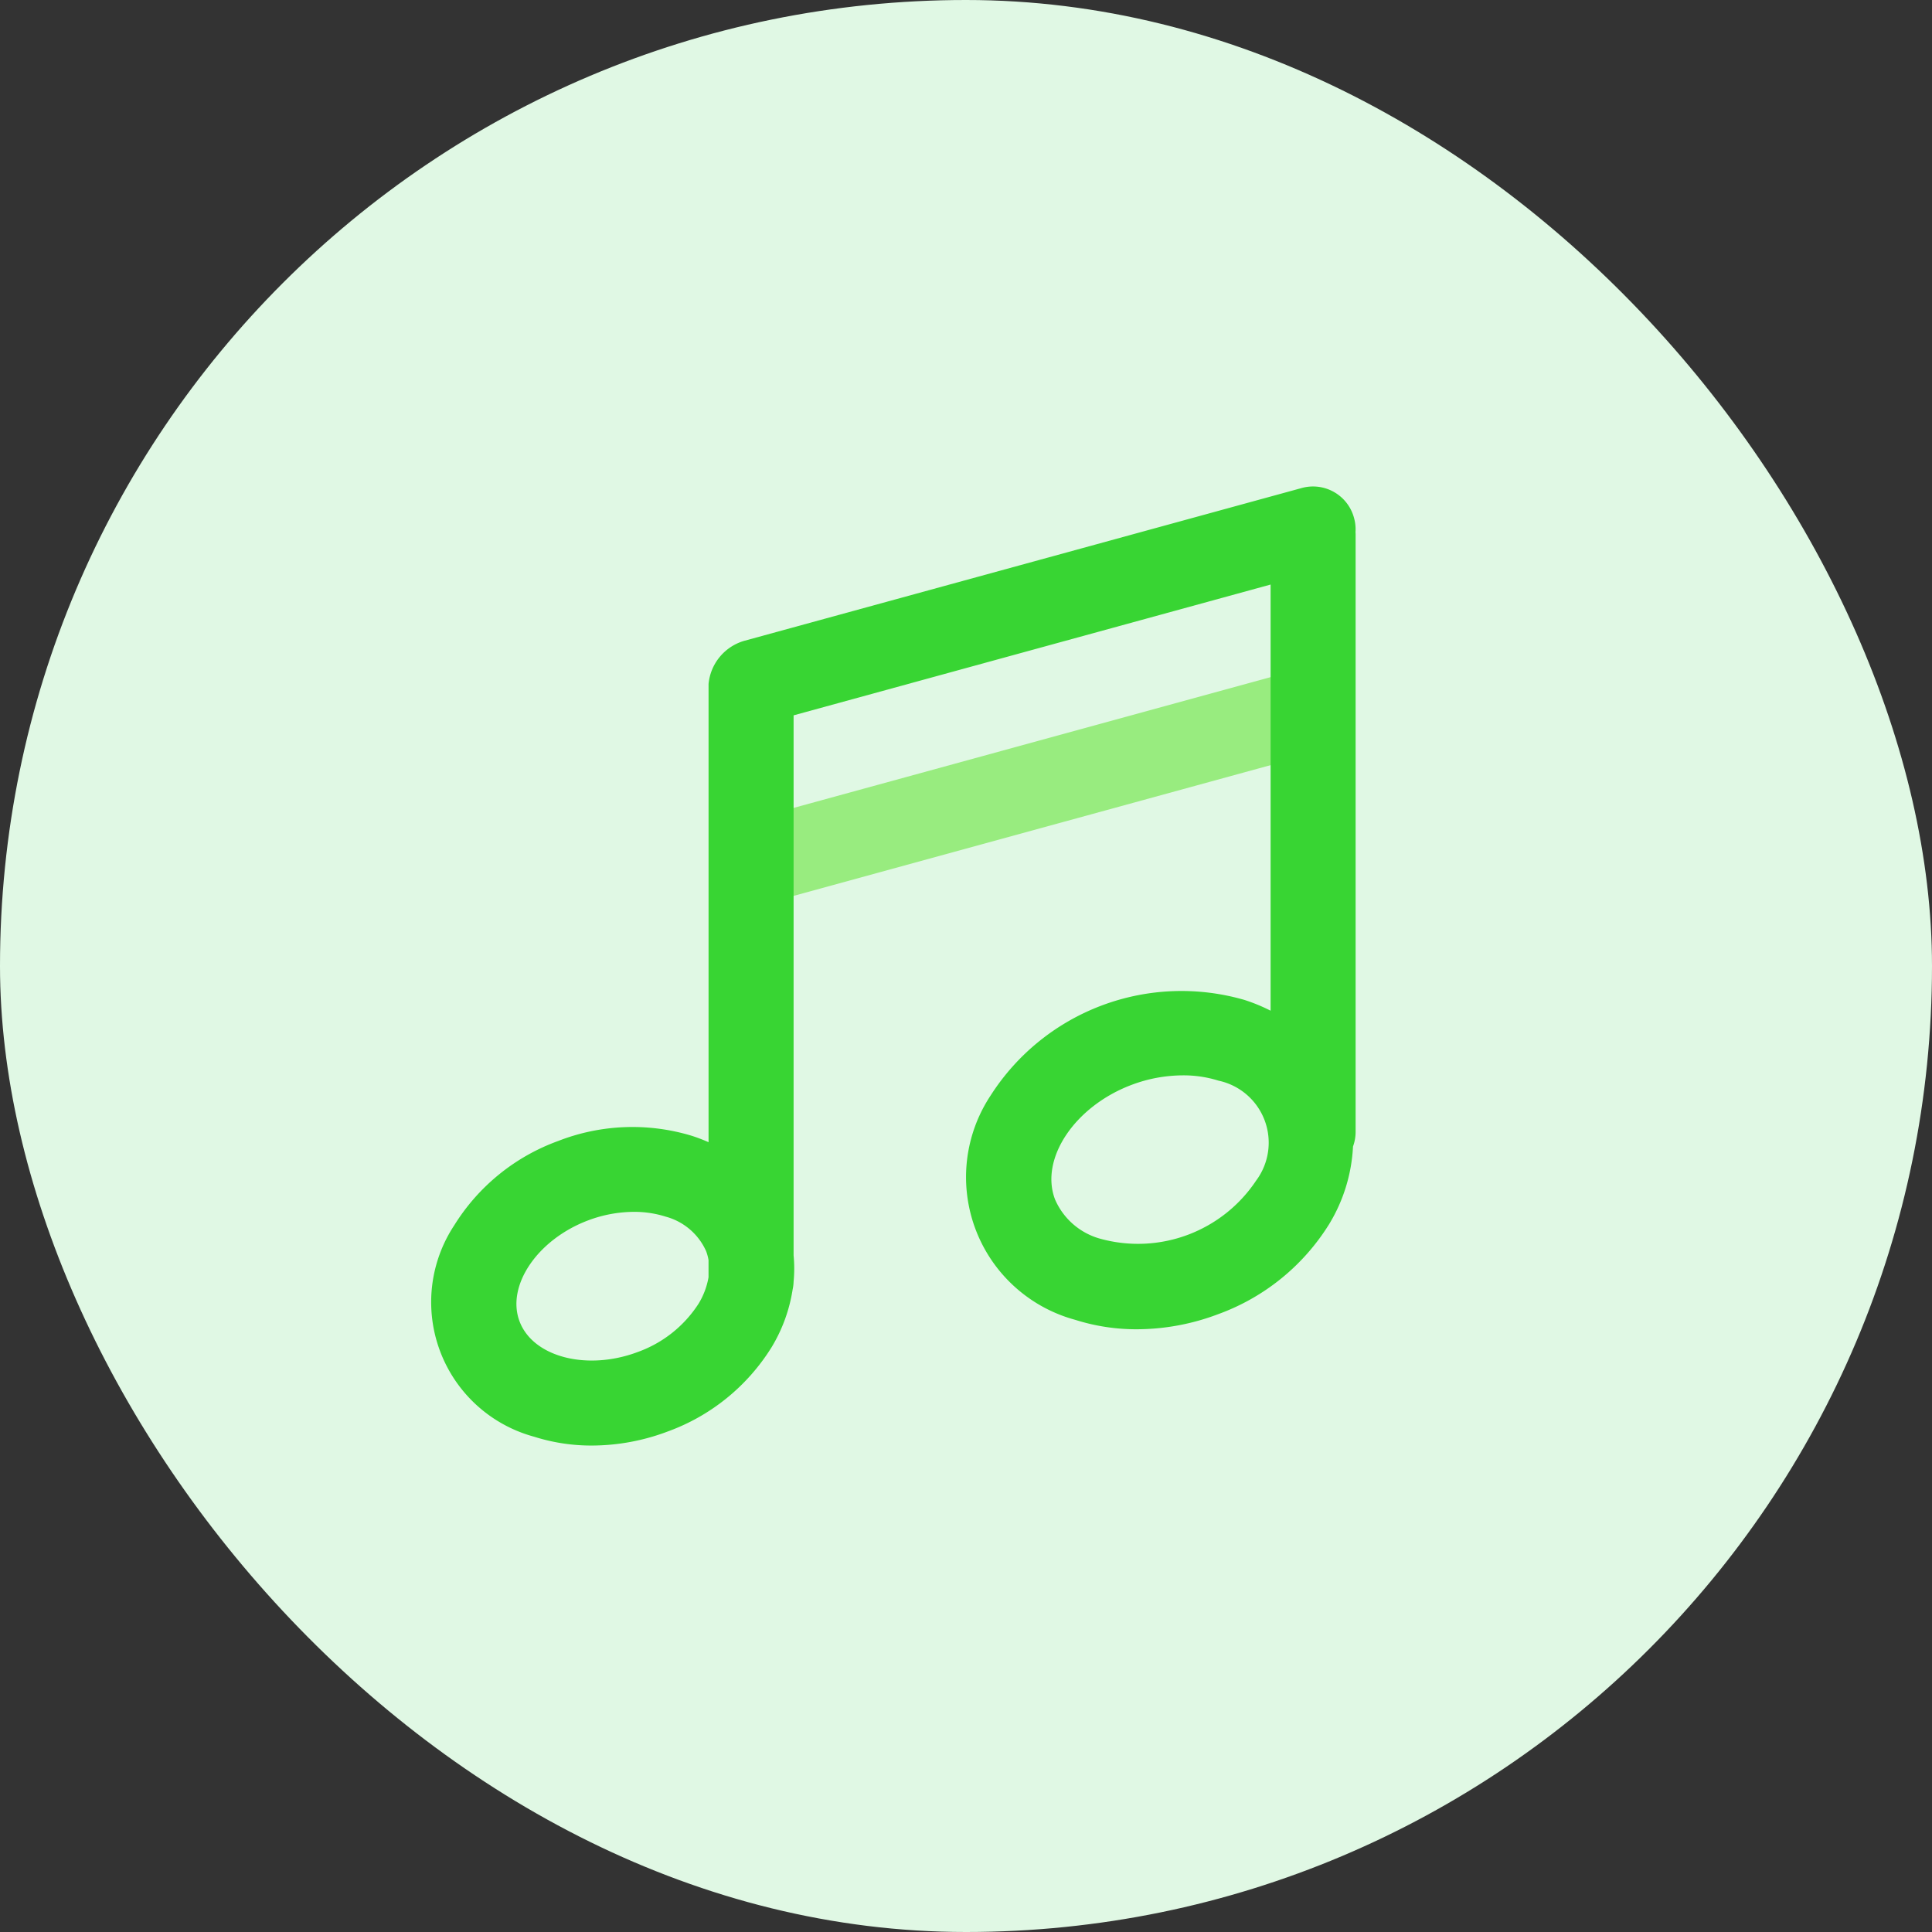 <svg xmlns="http://www.w3.org/2000/svg" width="80" height="80" viewBox="0 0 80 80"><rect x="0" y="0" width="80" height="80" fill="#333333" stroke="none"/><defs><style>.a{fill:#e0f8e4;}.b{fill:#98ec7f;}.c{fill:#38d533;}</style></defs><g transform="translate(-72)"><rect class="a" width="80" height="80" rx="40" transform="translate(72)"/><g transform="translate(81.704 16.151)"><g transform="translate(19.816 11.471)"><path class="b" d="M175.635,120.232a1.757,1.757,0,0,1-.464-3.452l23.093-6.33a1.757,1.757,0,1,1,.929,3.389l-23.093,6.33A1.757,1.757,0,0,1,175.635,120.232Z" transform="translate(-173.878 -110.387)"/></g><path class="c" d="M46.361,5.286A1.757,1.757,0,0,0,44.2,4.056l-23.093,6.33a2.06,2.06,0,0,0-1.471,1.784V31.145a6.922,6.922,0,0,0-.695-.265,8.46,8.46,0,0,0-5.533.215,8.46,8.46,0,0,0-4.3,3.487,5.774,5.774,0,0,0,3.3,8.757,7.841,7.841,0,0,0,2.4.367,8.929,8.929,0,0,0,3.137-.582,8.459,8.459,0,0,0,4.3-3.487,6.553,6.553,0,0,0,.872-2.391,1.761,1.761,0,0,0,.04-.323,5.774,5.774,0,0,0,0-1.094V13.47L42.909,8.054V25.7a7.293,7.293,0,0,0-1.083-.446,9.378,9.378,0,0,0-10.509,3.955,6.122,6.122,0,0,0,3.5,9.291,8.369,8.369,0,0,0,2.557.391,9.547,9.547,0,0,0,3.355-.622,9.038,9.038,0,0,0,4.6-3.724,6.825,6.825,0,0,0,.992-3.222,1.754,1.754,0,0,0,.108-.607V6.018c0-.043,0-.086-.005-.129A1.755,1.755,0,0,0,46.361,5.286ZM16.7,39.834c-2.1.788-4.335.207-4.891-1.271s.744-3.391,2.839-4.18a5.444,5.444,0,0,1,1.9-.354,4.324,4.324,0,0,1,1.318.2,2.561,2.561,0,0,1,1.669,1.428,2,2,0,0,1,.1.37v.71a3.138,3.138,0,0,1-.412,1.094A5.009,5.009,0,0,1,16.7,39.834Zm25.61-7.1a5.876,5.876,0,0,1-6.421,2.417,2.867,2.867,0,0,1-1.909-1.643c-.633-1.682.82-3.851,3.173-4.737a6.069,6.069,0,0,1,2.122-.394,4.85,4.85,0,0,1,1.478.22,2.626,2.626,0,0,1,1.557,4.137Z"/></g></g></svg>
